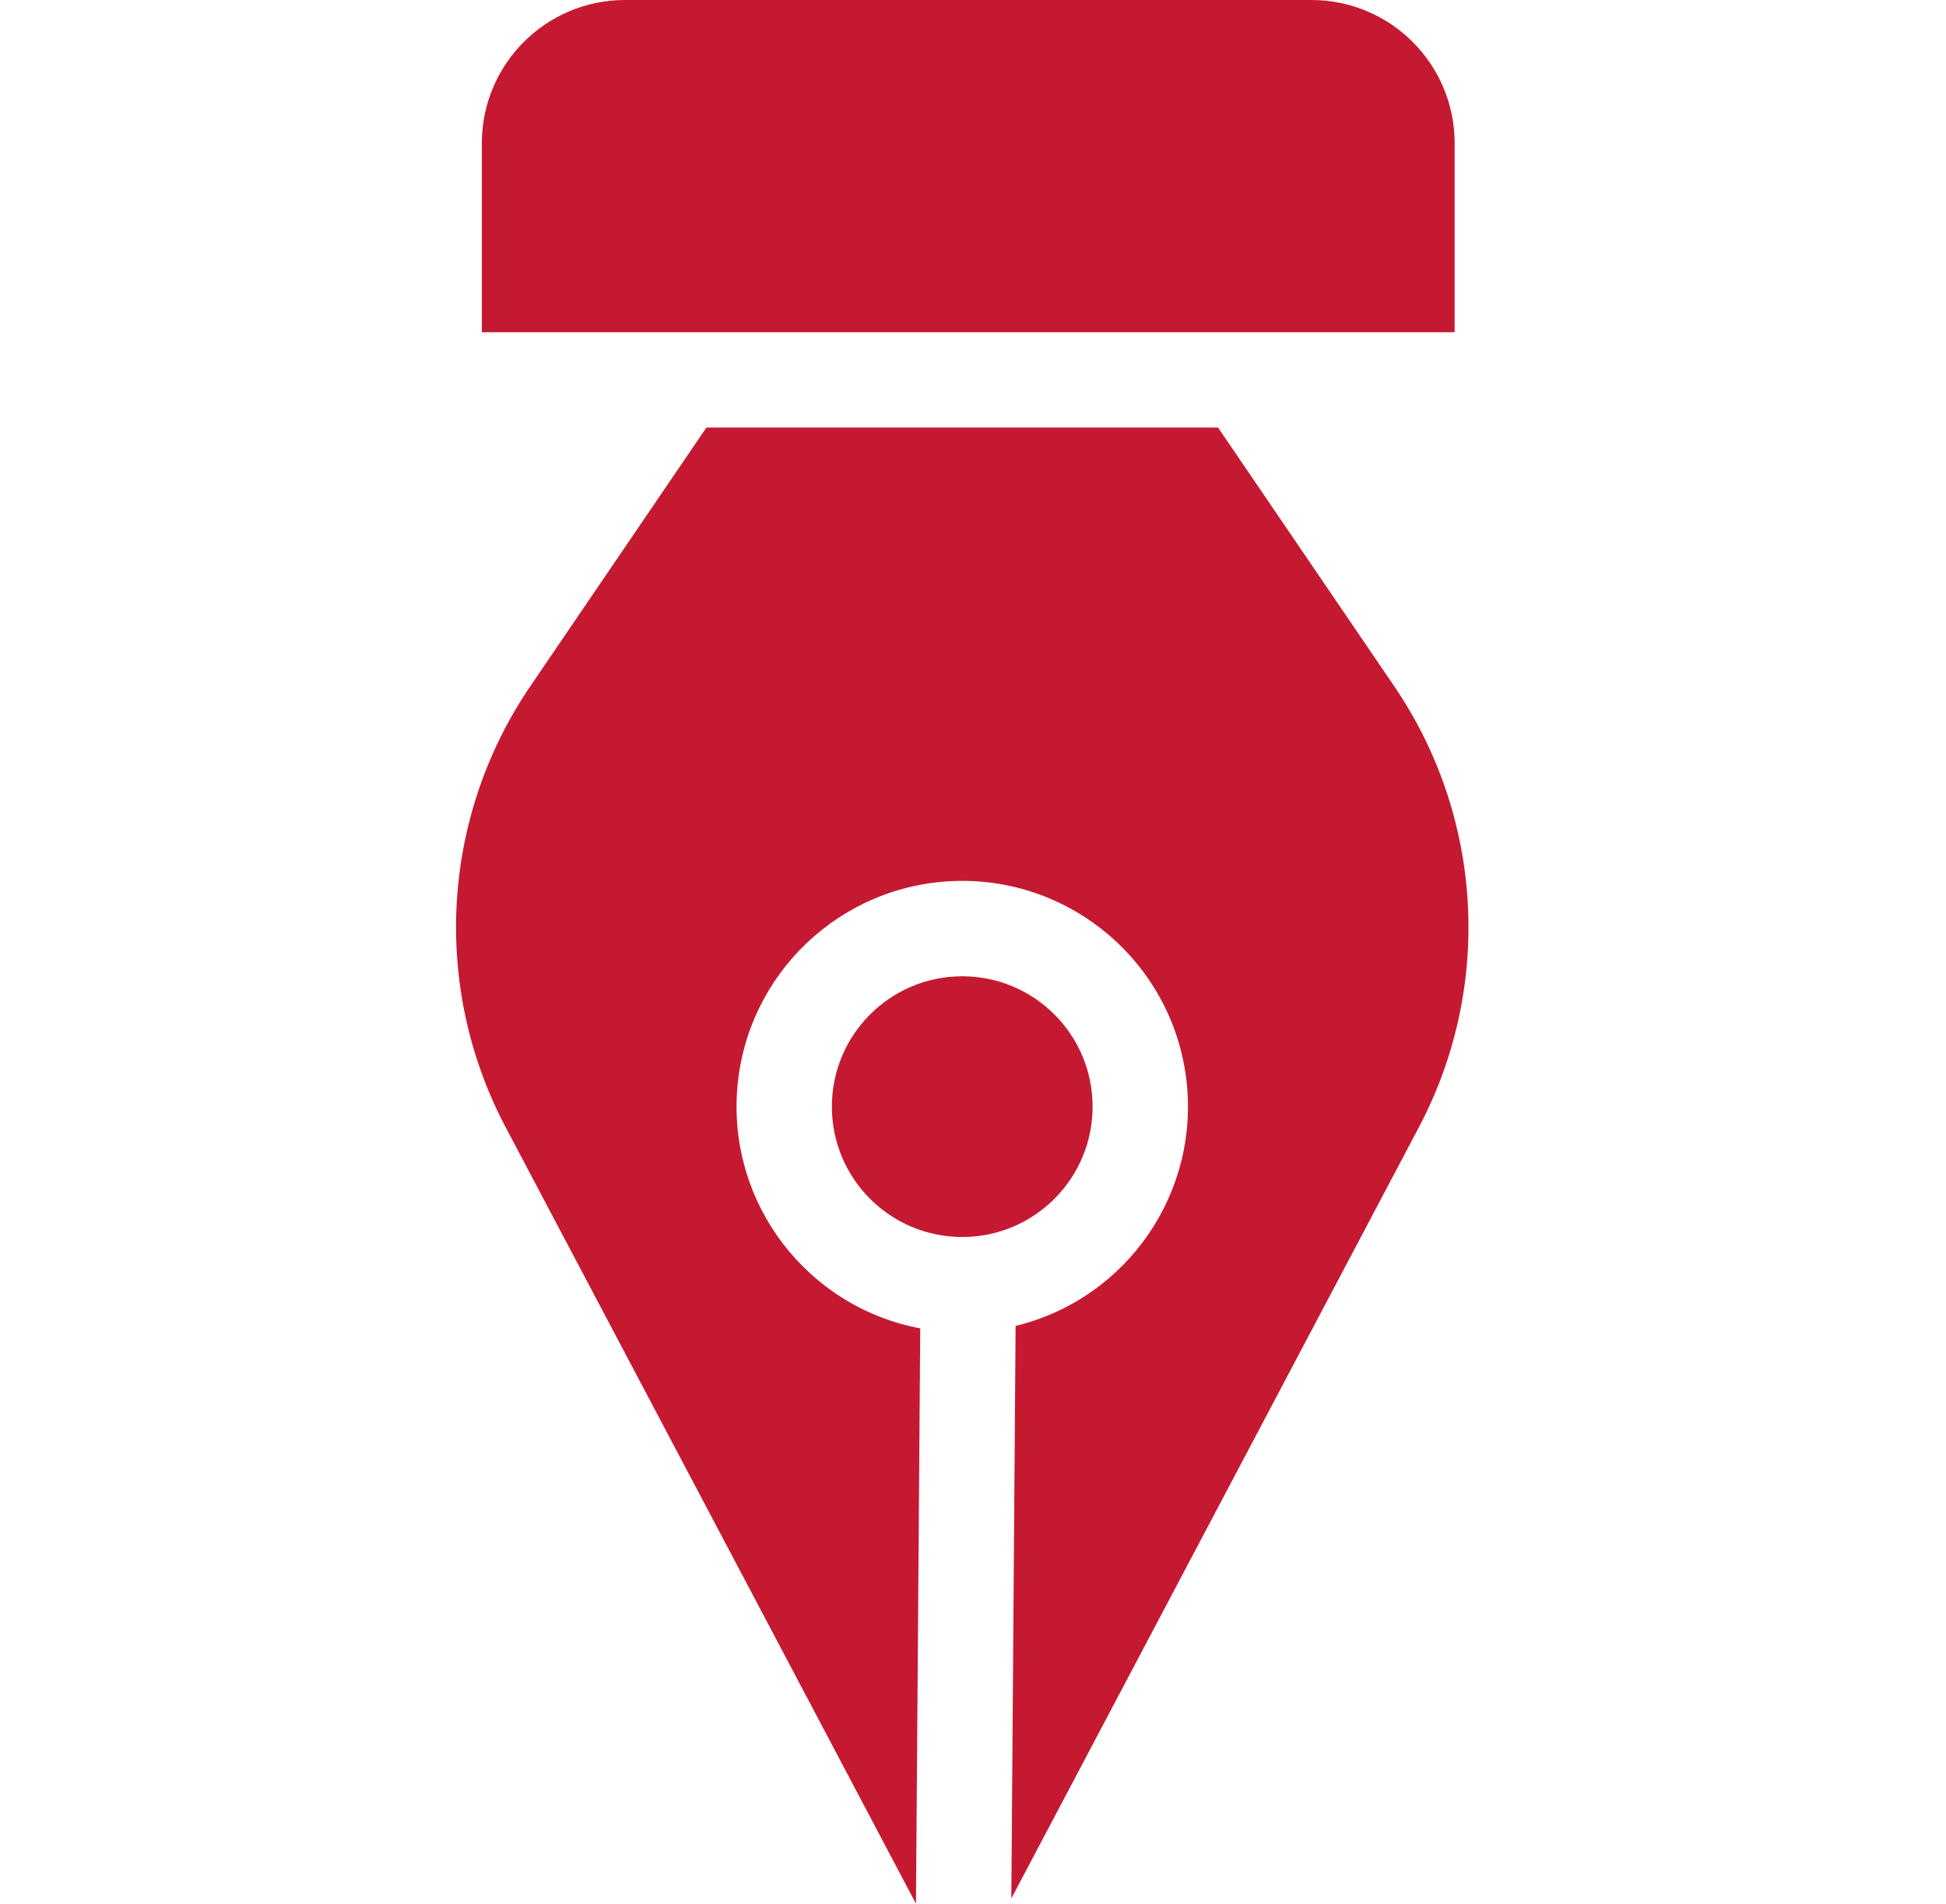 <svg width="46" height="45" viewBox="0 0 46 45" fill="none" xmlns="http://www.w3.org/2000/svg">
    <g clip-path="url(#clip0)">
        <path d="M34.385 3.382C34.383 1.515 32.87 0.002 31.003 0H14.771C12.905 0.002 11.392 1.515 11.39 3.382V7.853H34.385V3.382Z" fill="#C51932"/>
        <path d="M25.827 26.159C25.827 27.86 24.447 29.24 22.746 29.24C21.044 29.24 19.664 27.86 19.664 26.159C19.664 24.457 21.044 23.077 22.746 23.077C24.447 23.077 25.827 24.457 25.827 26.159Z" fill="#C51932"/>
        <path d="M28.793 10.107H16.698L12.544 16.208C10.424 19.313 10.198 23.337 11.959 26.658L21.652 45L21.753 31.4C19.073 30.892 17.208 28.445 17.428 25.727C17.648 23.009 19.883 20.894 22.609 20.824C25.335 20.754 27.675 22.752 28.035 25.455C28.394 28.158 26.657 30.697 24.007 31.342L23.906 44.875L33.533 26.659C35.294 23.337 35.069 19.313 32.949 16.209L28.793 10.107Z" fill="#C51932"/>
    </g>
    <defs>
        <clipPath id="clip0">
            <rect width="45" height="45" fill="white" transform="translate(0.273)"/>
        </clipPath>
    </defs>
</svg>